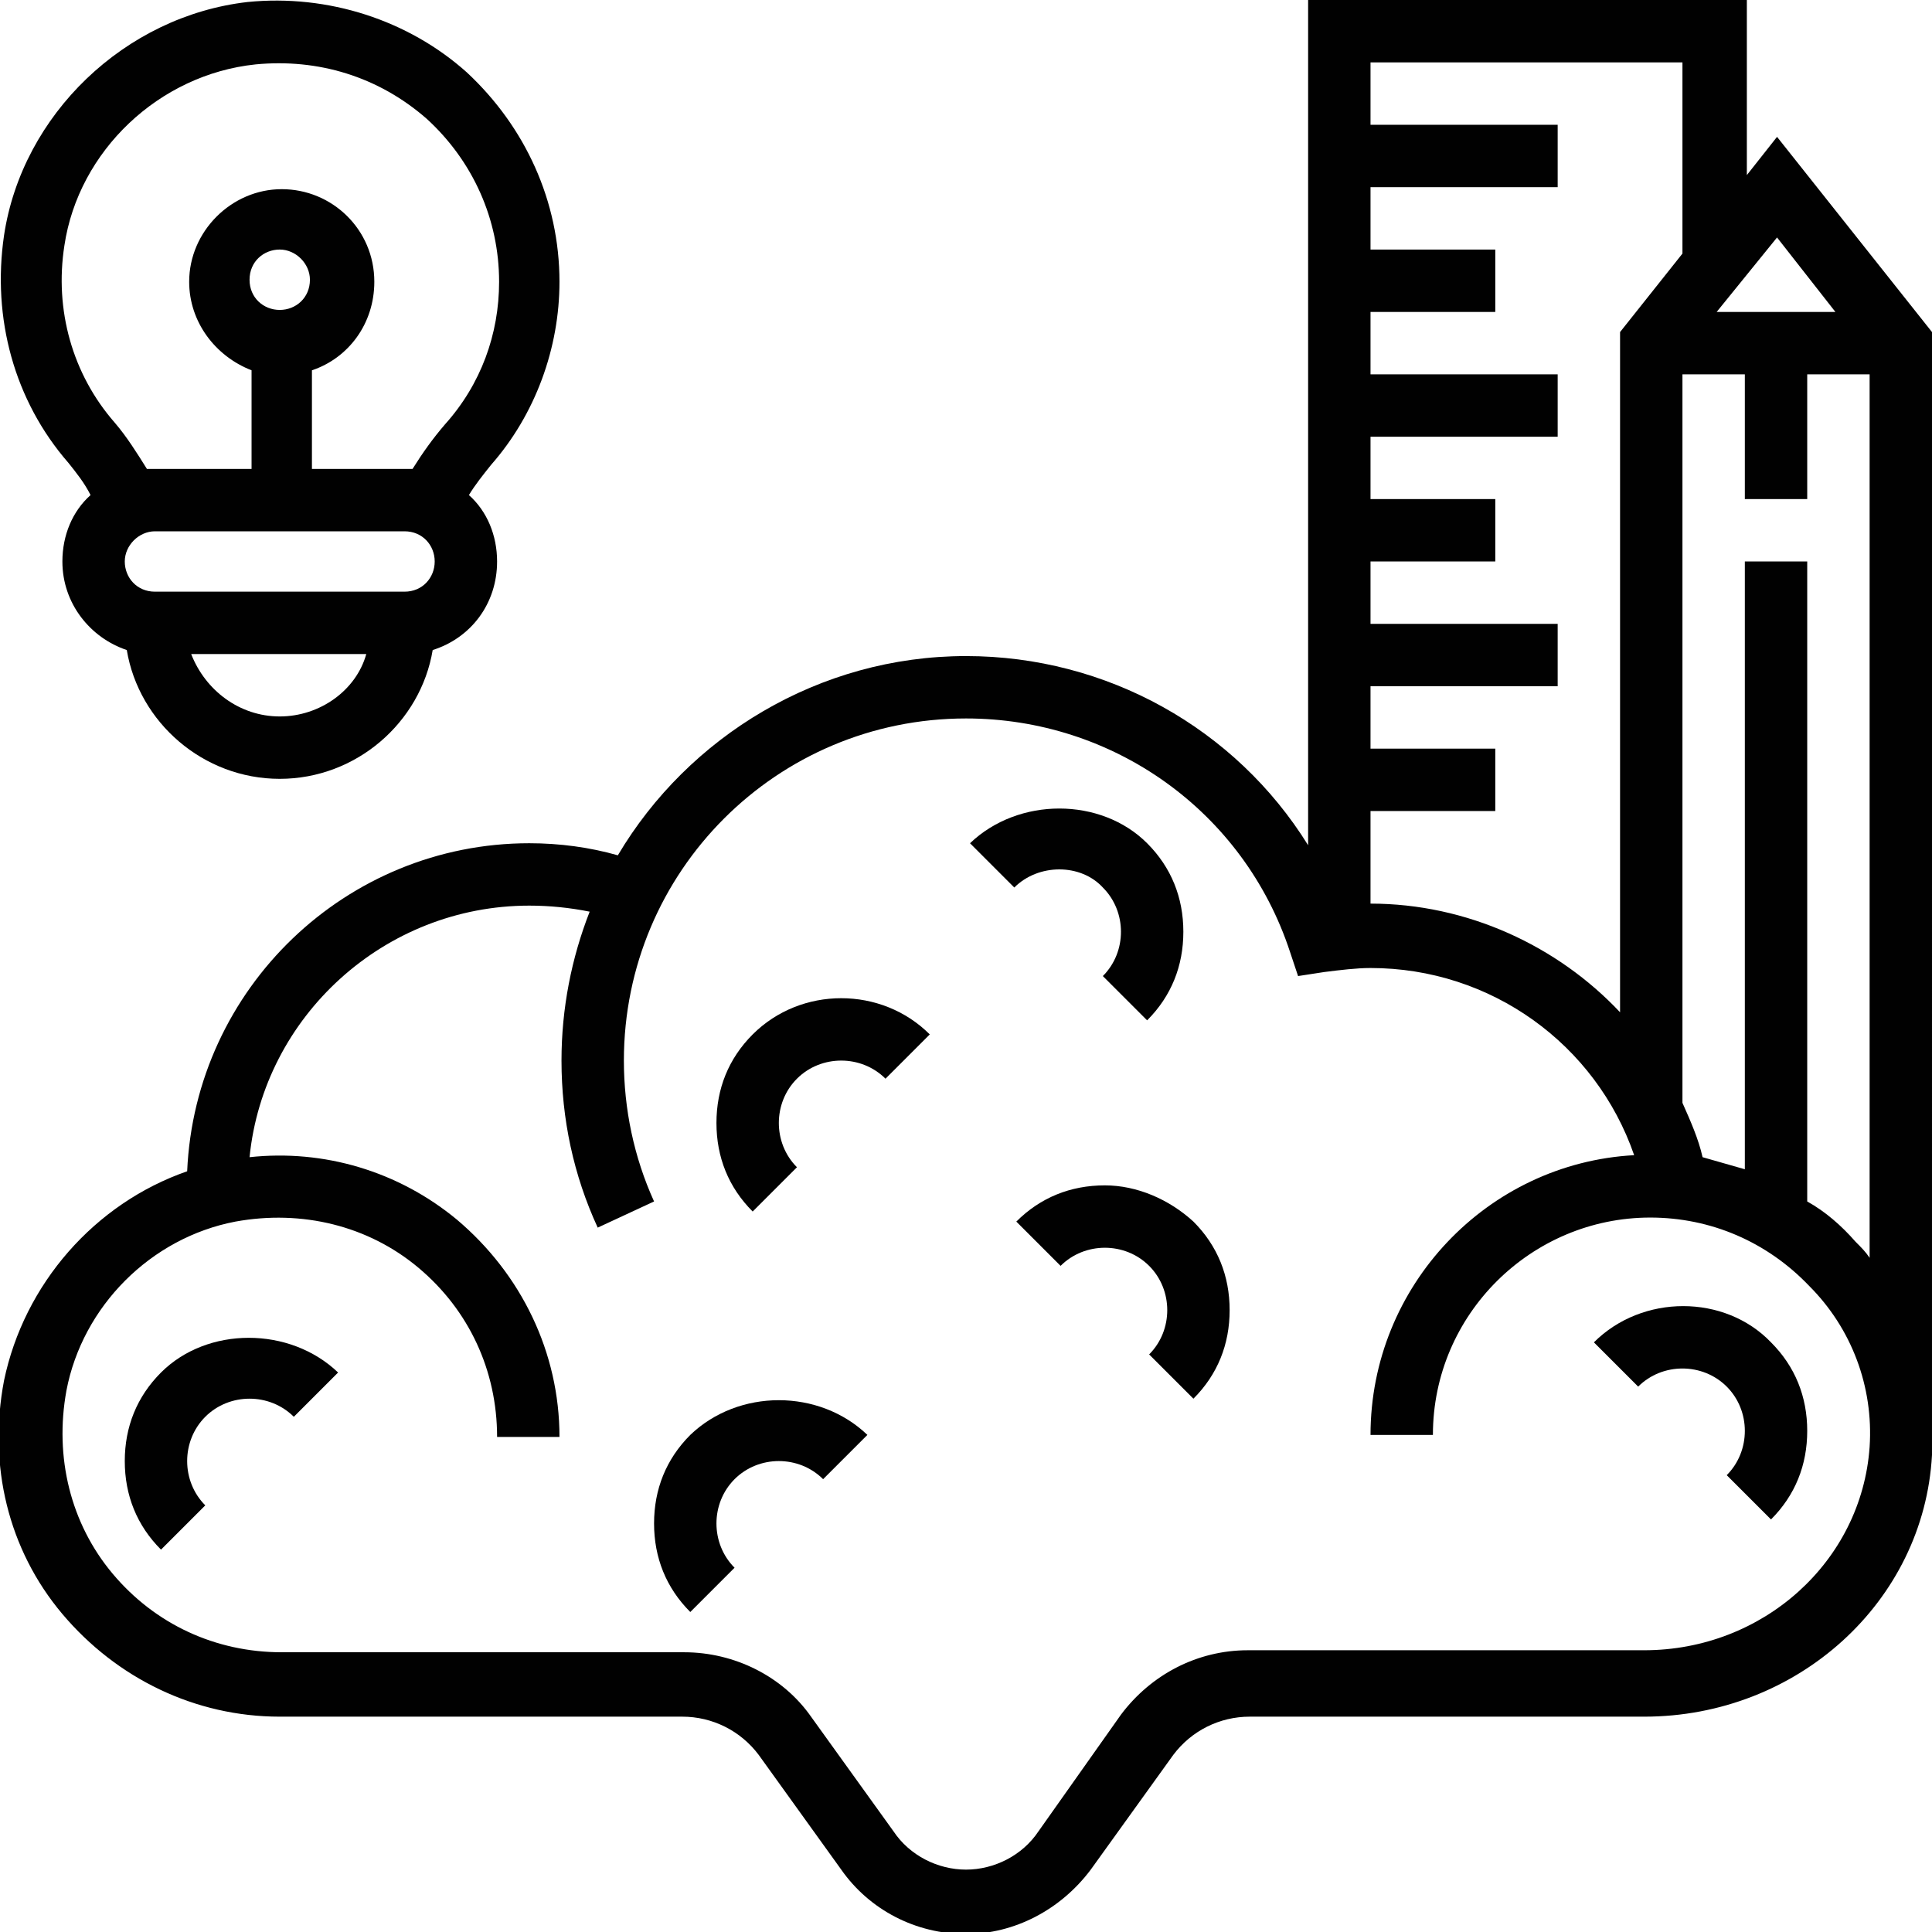 <?xml version="1.0" encoding="utf-8"?>
<!-- Generator: Adobe Illustrator 26.0.1, SVG Export Plug-In . SVG Version: 6.00 Build 0)  -->
<svg version="1.1" id="Layer_1" xmlns="http://www.w3.org/2000/svg" xmlns:xlink="http://www.w3.org/1999/xlink" x="0px" y="0px"
	 viewBox="0 0 96 96" style="enable-background:new 0 0 96 96;" xml:space="preserve">
<style type="text/css">
	.st0{fill:#010101;}
</style>
<path class="st0" d="M54.9,58.9c-1.7,0-3.2,0.6-4.4,1.8l2.2,2.2c1.2-1.2,3.2-1.2,4.4,0c0.6,0.6,0.9,1.4,0.9,2.2
	c0,0.8-0.3,1.6-0.9,2.2l2.2,2.2c1.2-1.2,1.8-2.7,1.8-4.4c0-1.7-0.6-3.2-1.8-4.4C58.1,59.6,56.5,58.9,54.9,58.9z"/>
<path class="st0" d="M8,68.2c-1.2,1.2-1.8,2.7-1.8,4.4c0,1.7,0.6,3.2,1.8,4.4l2.2-2.2c-0.6-0.6-0.9-1.4-0.9-2.2
	c0-0.8,0.3-1.6,0.9-2.2c1.2-1.2,3.2-1.2,4.4,0l2.2-2.2C14.4,65.9,10.3,65.9,8,68.2L8,68.2z"/>
<path class="st0" d="M34.3,71.3c-1.2,1.2-1.8,2.7-1.8,4.4c0,1.7,0.6,3.2,1.8,4.4l2.2-2.2c-0.6-0.6-0.9-1.4-0.9-2.2
	c0-0.8,0.3-1.6,0.9-2.2c1.2-1.2,3.2-1.2,4.4,0l2.2-2.2C40.7,69,36.7,69,34.3,71.3L34.3,71.3z"/>
<path class="st0" d="M37.4,51.4c-1.2,1.2-1.8,2.7-1.8,4.4s0.6,3.2,1.8,4.4l2.2-2.2c-0.6-0.6-0.9-1.4-0.9-2.2s0.3-1.6,0.9-2.2
	c1.2-1.2,3.2-1.2,4.4,0l2.2-2.2C43.8,49,39.8,49,37.4,51.4L37.4,51.4z"/>
<path class="st0" d="M54.8,44.1c0.6,0.6,0.9,1.4,0.9,2.2s-0.3,1.6-0.9,2.2l2.2,2.2c1.2-1.2,1.8-2.7,1.8-4.4c0-1.7-0.6-3.2-1.8-4.4
	c-2.3-2.3-6.4-2.3-8.8,0l2.2,2.2C51.6,42.9,53.7,42.9,54.8,44.1L54.8,44.1z"/>
<path class="st0" d="M79.2,66.7l2.2,2.2c1.2-1.2,3.2-1.2,4.4,0c0.6,0.6,0.9,1.4,0.9,2.2c0,0.8-0.3,1.6-0.9,2.2l2.2,2.2
	c1.2-1.2,1.8-2.7,1.8-4.4c0-1.7-0.6-3.2-1.8-4.4C85.7,64.3,81.6,64.3,79.2,66.7L79.2,66.7z"/>
<path class="st0" d="M4.5,24.6c-0.9,0.8-1.4,2-1.4,3.3c0,2.1,1.4,3.8,3.2,4.4c0.6,3.6,3.8,6.4,7.6,6.4s7-2.8,7.6-6.4
	c1.9-0.6,3.2-2.3,3.2-4.4c0-1.3-0.5-2.5-1.4-3.3c0.3-0.5,0.7-1,1.1-1.5c2.2-2.5,3.4-5.8,3.4-9.1c0-4-1.7-7.7-4.6-10.4
	c-2.9-2.6-6.9-3.9-10.9-3.5C6.2,0.8,1.1,5.7,0.2,11.7c-0.6,4.1,0.5,8.2,3.2,11.3C3.8,23.5,4.2,24,4.5,24.6L4.5,24.6z M13.9,35.6
	c-2,0-3.7-1.3-4.4-3.1h8.7C17.7,34.3,15.9,35.6,13.9,35.6z M20.1,29.4H7.7c-0.9,0-1.5-0.7-1.5-1.5s0.7-1.5,1.5-1.5h12.4
	c0.9,0,1.5,0.7,1.5,1.5S21,29.4,20.1,29.4z M12.4,13.9c0-0.9,0.7-1.5,1.5-1.5s1.5,0.7,1.5,1.5c0,0.9-0.7,1.5-1.5,1.5
	S12.4,14.8,12.4,13.9z M3.2,12.2c0.7-4.7,4.7-8.5,9.5-9c3.1-0.3,6.1,0.6,8.5,2.7c2.3,2.1,3.6,5,3.6,8.1c0,2.6-0.9,5.1-2.7,7.1
	c-0.6,0.7-1.1,1.4-1.6,2.2c-0.1,0-0.3,0-0.4,0h-4.6v-4.9c1.8-0.6,3.1-2.3,3.1-4.4c0-2.6-2.1-4.6-4.6-4.6s-4.6,2.1-4.6,4.6
	c0,2,1.3,3.7,3.1,4.4v4.9H7.7c-0.1,0-0.3,0-0.4,0c-0.5-0.8-1-1.6-1.6-2.3C3.6,18.6,2.7,15.4,3.2,12.2L3.2,12.2z"/>
<path class="st0" d="M96,16.5l-7.7-9.7l-1.5,1.9V0H65v42c-3.6-5.8-10-9.4-17-9.4c-7.3,0-13.8,4-17.3,9.9c-1.4-0.4-2.9-0.6-4.4-0.6
	c-9.1,0-16.6,7.2-17,16.3c-4.6,1.6-8.1,5.6-9.1,10.4c-0.8,4.2,0.2,8.4,2.9,11.6c2.7,3.2,6.6,5.1,10.8,5.1h20c1.5,0,2.9,0.7,3.8,1.9
	l4.1,5.7c1.4,2,3.7,3.2,6.2,3.2c2.4,0,4.7-1.2,6.2-3.2l4.1-5.7c0.9-1.2,2.3-1.9,3.8-1.9h19.6c7.6,0,13.9-5.7,14.3-13
	c0-0.3,0-0.6,0-0.9h0L96,16.5z M86.7,27.9v30.2c-0.7-0.2-1.4-0.4-2.1-0.6c-0.2-0.9-0.6-1.8-1-2.7V18.6h3.1v6.2h3.1v-6.2h3.1v43.9
	c-0.2-0.3-0.4-0.5-0.7-0.8c-0.7-0.8-1.5-1.5-2.4-2V27.9L86.7,27.9z M91.2,15.5h-5.9l3-3.7L91.2,15.5z M83.6,3.1v9.5l-3.1,3.9v33.8
	c-3.1-3.3-7.6-5.4-12.4-5.4v-4.6h6.2v-3.1h-6.2v-3.1h9.3V31h-9.3v-3.1h6.2v-3.1h-6.2v-3.1h9.3v-3.1h-9.3v-3.1h6.2v-3.1h-6.2V9.3h9.3
	V6.2h-9.3V3.1L83.6,3.1z M92.9,71.9c-0.4,5.7-5.3,10.1-11.2,10.1H62c-2.5,0-4.8,1.2-6.3,3.2L51.6,91c-0.8,1.2-2.2,1.9-3.6,1.9
	c-1.4,0-2.8-0.7-3.6-1.9l-4.1-5.7c-1.4-2-3.8-3.2-6.3-3.2h-20c-3.3,0-6.3-1.4-8.4-3.9c-2.1-2.5-2.9-5.8-2.3-9.1
	c0.8-4.2,4.2-7.6,8.4-8.4c3.3-0.6,6.6,0.2,9.1,2.3c2.5,2.1,3.9,5.1,3.9,8.4h3.1c0-4.2-1.9-8.1-5.1-10.8c-2.9-2.4-6.6-3.5-10.3-3.1
	c0.7-7,6.7-12.5,13.9-12.5c1,0,2,0.1,3,0.3c-0.9,2.3-1.4,4.8-1.4,7.4c0,2.9,0.6,5.7,1.8,8.3l2.8-1.3c-1-2.2-1.5-4.6-1.5-7
	c0-9.4,7.6-17,17-17c7.3,0,13.8,4.6,16.1,11.6l0.4,1.2l1.3-0.2c0.8-0.1,1.6-0.2,2.3-0.2c6,0,11.2,3.8,13.1,9.3
	c-7.3,0.4-13.1,6.5-13.1,13.9h3.1c0-6,4.9-10.8,10.8-10.8c3,0,5.8,1.2,7.9,3.4C92,66,93.1,68.9,92.9,71.9L92.9,71.9z"/>
</svg>
